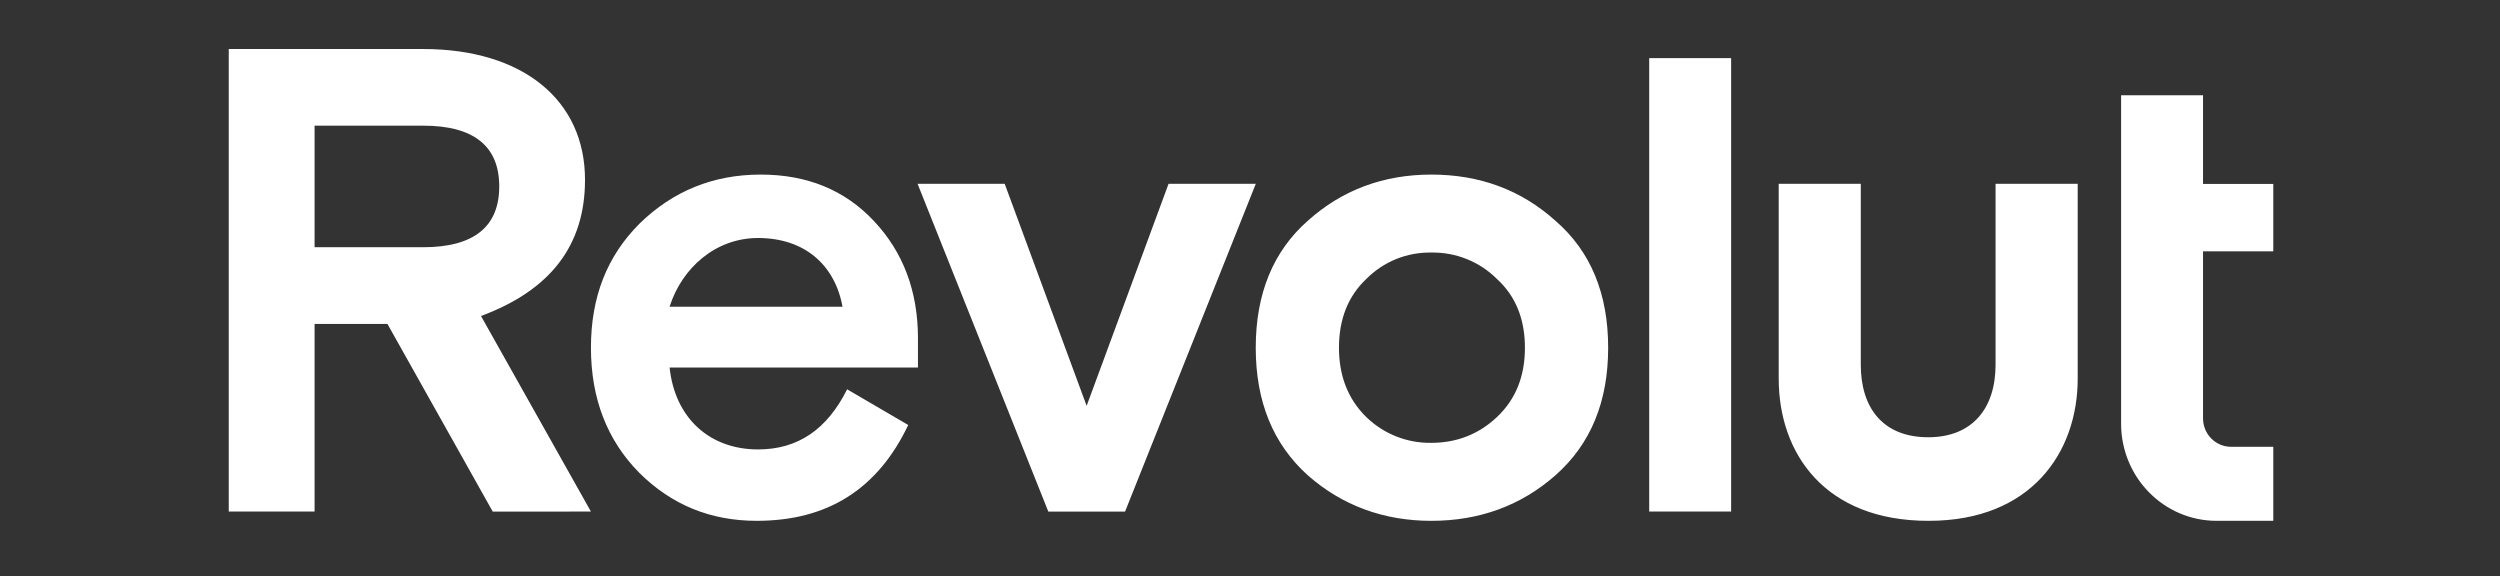 <?xml version="1.0" encoding="UTF-8"?>
<svg xmlns="http://www.w3.org/2000/svg" width="408" height="94" viewBox="0 0 408 94" fill="none">
  <rect x="0" y="0" width="408" height="94" fill="#333333" stroke="none"/>
  <path d="M253.859 36.039C248.234 30.969 241.441 28.491 233.589 28.491C225.844 28.491 219.052 30.972 213.423 36.039C207.797 40.999 204.937 47.903 204.937 56.747C204.937 65.591 207.797 72.489 213.423 77.558C219.049 82.519 225.844 85 233.589 85C241.441 85 248.234 82.519 253.859 77.558C259.592 72.489 262.452 65.588 262.452 56.747C262.452 47.906 259.589 40.999 253.859 36.039ZM222.981 68.066C220.014 65.157 218.519 61.38 218.519 56.744C218.519 52.108 220.001 48.334 222.981 45.528C224.363 44.129 226.016 43.025 227.839 42.284C229.662 41.543 231.618 41.179 233.586 41.216C235.571 41.179 237.543 41.542 239.384 42.283C241.226 43.024 242.898 44.127 244.301 45.528C247.373 48.334 248.868 52.105 248.868 56.744C248.868 61.383 247.385 65.154 244.301 68.066C241.334 70.869 237.723 72.272 233.586 72.272C231.628 72.303 229.683 71.947 227.863 71.225C226.042 70.504 224.384 69.43 222.981 68.066ZM282.521 83.487V9.488H269.15V83.487H282.521ZM325.675 30V59.527C325.675 66.642 321.891 71.359 314.689 71.359C307.364 71.359 303.68 66.648 303.68 59.527V30H290.285V61.792C290.285 74.108 297.925 84.997 314.689 84.997H314.793C331.452 84.997 339.081 73.866 339.081 61.792V30H325.675ZM190.709 30L177.339 66.233L163.968 30H149.749L171.085 83.49H183.611L204.944 30H190.709ZM149.812 55.234C149.812 47.472 147.375 41.109 142.597 36.039C137.82 30.969 131.674 28.491 124.137 28.491C116.392 28.491 109.808 31.189 104.397 36.47C99.086 41.757 96.441 48.441 96.441 56.744C96.441 65.047 99.093 71.844 104.293 77.124C109.603 82.412 115.97 84.997 123.503 84.997C135.076 84.997 143.244 79.82 148.223 69.359L138.252 63.534C134.969 70.111 130.185 73.347 123.715 73.347C115.759 73.347 110.133 68.17 109.281 59.977H149.809V55.231L149.812 55.234ZM123.705 38.842C131.239 38.842 136.231 43.154 137.501 50.057H109.275C111.296 43.694 116.809 38.842 123.708 38.842H123.705ZM96.438 83.487L78.498 51.57C89.847 47.365 95.473 40.033 95.473 29.356C95.485 16.306 85.29 8 69.056 8H37.333V83.487H51.34V52.863H63.229L80.415 83.49L96.438 83.487ZM69.056 20.508C77.334 20.508 81.475 23.852 81.475 30.428C81.475 37.005 77.331 40.348 69.056 40.348H51.34V20.508H69.056ZM361.747 84.997C353.142 84.997 346.163 77.901 346.163 69.145V15.548H359.534V30.019H370.999V41.018H359.534V68.271C359.534 70.837 361.58 72.916 364.109 72.916H370.999V84.997H361.747Z" fill="white"></path>
</svg>
